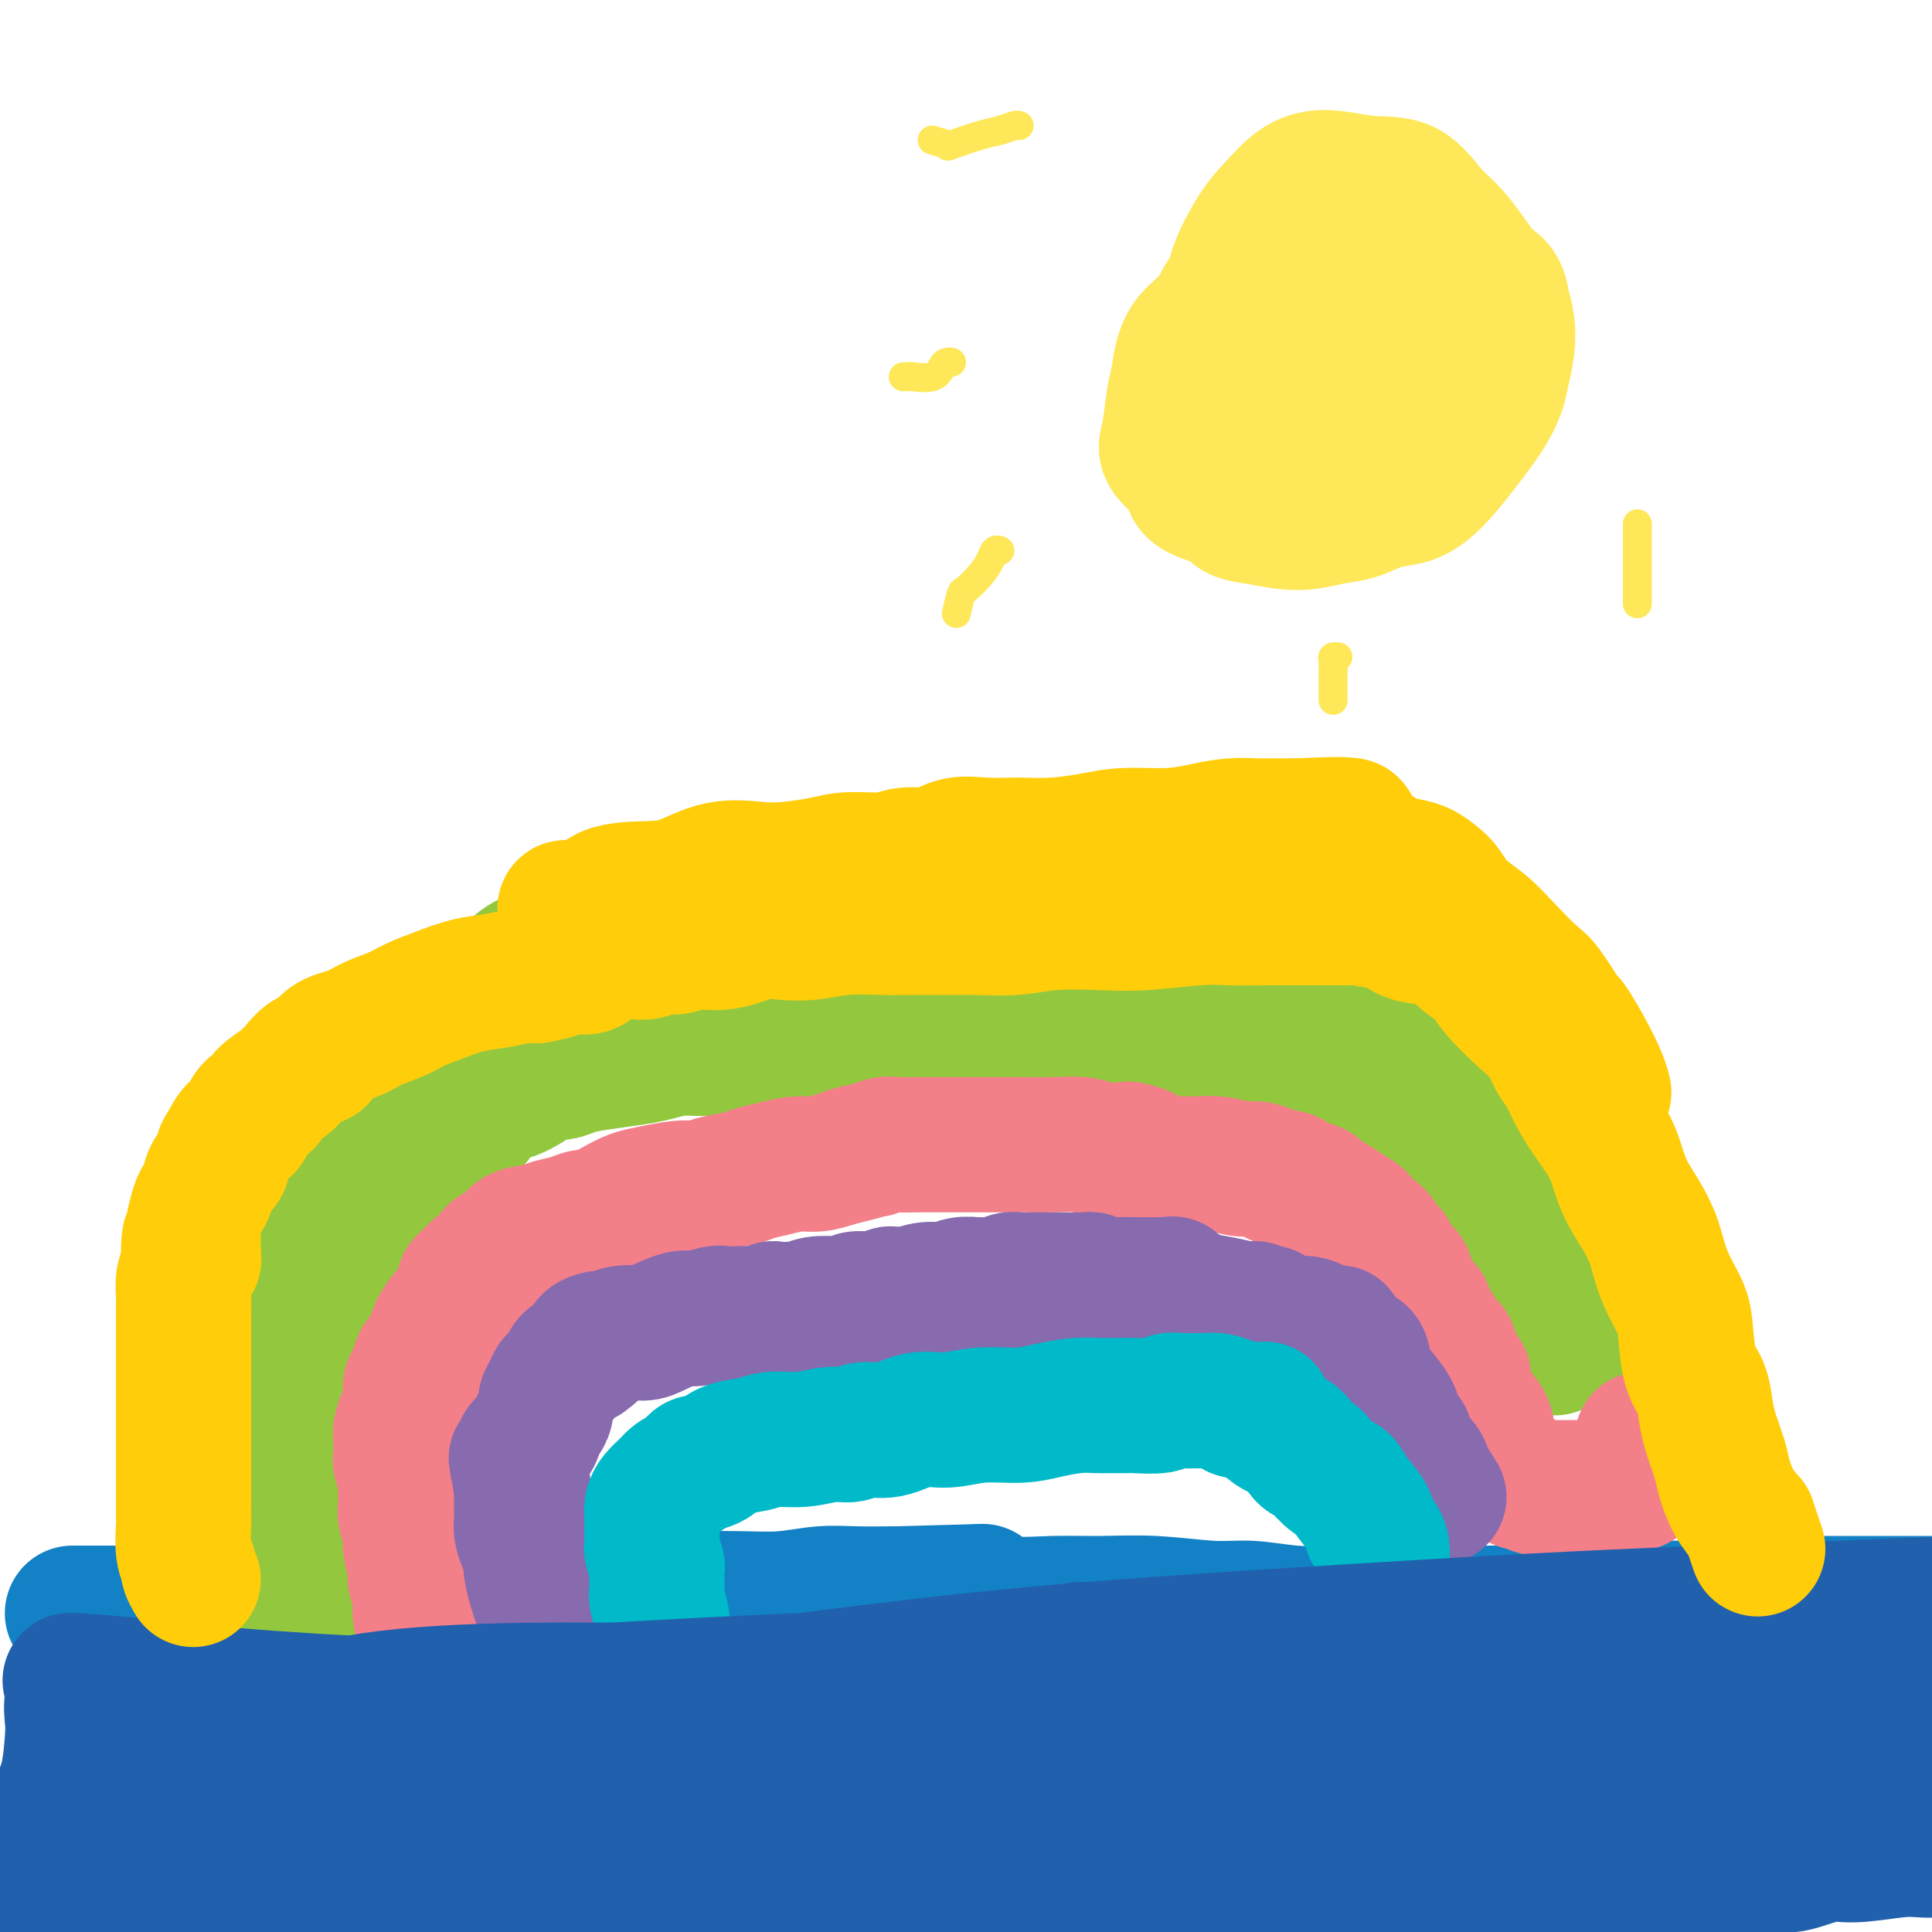 <svg viewBox='0 0 400 400' version='1.1' xmlns='http://www.w3.org/2000/svg' xmlns:xlink='http://www.w3.org/1999/xlink'><g fill='none' stroke='#1381C5' stroke-width='28' stroke-linecap='round' stroke-linejoin='round'><path d='M15,334c1.427,0.001 2.853,0.001 5,0c2.147,-0.001 5.013,-0.004 8,0c2.987,0.004 6.095,0.015 10,0c3.905,-0.015 8.606,-0.055 12,0c3.394,0.055 5.482,0.207 8,0c2.518,-0.207 5.465,-0.772 8,-1c2.535,-0.228 4.658,-0.117 7,0c2.342,0.117 4.903,0.242 7,0c2.097,-0.242 3.730,-0.849 6,-1c2.270,-0.151 5.178,0.156 8,0c2.822,-0.156 5.558,-0.774 8,-1c2.442,-0.226 4.591,-0.061 7,0c2.409,0.061 5.079,0.016 8,0c2.921,-0.016 6.095,-0.003 9,0c2.905,0.003 5.542,-0.003 8,0c2.458,0.003 4.737,0.015 8,0c3.263,-0.015 7.510,-0.056 11,0c3.490,0.056 6.224,0.211 9,0c2.776,-0.211 5.593,-0.788 8,-1c2.407,-0.212 4.402,-0.061 7,0c2.598,0.061 5.799,0.030 9,0'/><path d='M186,330c28.483,-0.741 14.191,-0.592 11,0c-3.191,0.592 4.717,1.627 10,2c5.283,0.373 7.939,0.085 11,0c3.061,-0.085 6.528,0.034 10,0c3.472,-0.034 6.951,-0.219 11,0c4.049,0.219 8.668,0.843 12,1c3.332,0.157 5.377,-0.154 8,0c2.623,0.154 5.822,0.773 9,1c3.178,0.227 6.333,0.061 9,0c2.667,-0.061 4.846,-0.017 7,0c2.154,0.017 4.282,0.005 7,0c2.718,-0.005 6.027,-0.005 9,0c2.973,0.005 5.612,0.015 8,0c2.388,-0.015 4.527,-0.057 7,0c2.473,0.057 5.282,0.211 7,0c1.718,-0.211 2.345,-0.789 4,-1c1.655,-0.211 4.338,-0.056 6,0c1.662,0.056 2.302,0.011 4,0c1.698,-0.011 4.454,0.011 7,0c2.546,-0.011 4.880,-0.056 7,0c2.120,0.056 4.025,0.211 6,0c1.975,-0.211 4.021,-0.789 6,-1c1.979,-0.211 3.891,-0.057 6,0c2.109,0.057 4.416,0.015 7,0c2.584,-0.015 5.445,-0.004 8,0c2.555,0.004 4.803,0.001 7,0c2.197,-0.001 4.342,-0.000 6,0c1.658,0.000 2.829,0.000 4,0'/></g>
<g fill='none' stroke='#93C83E' stroke-width='28' stroke-linecap='round' stroke-linejoin='round'><path d='M60,383c-0.323,-0.112 -0.646,-0.224 -1,-1c-0.354,-0.776 -0.739,-2.217 -1,-3c-0.261,-0.783 -0.399,-0.909 -1,-2c-0.601,-1.091 -1.666,-3.147 -2,-4c-0.334,-0.853 0.064,-0.502 0,-1c-0.064,-0.498 -0.590,-1.846 -1,-3c-0.410,-1.154 -0.705,-2.114 -1,-3c-0.295,-0.886 -0.590,-1.697 -1,-3c-0.410,-1.303 -0.936,-3.097 -1,-5c-0.064,-1.903 0.333,-3.914 0,-5c-0.333,-1.086 -1.396,-1.248 -2,-3c-0.604,-1.752 -0.750,-5.095 -1,-7c-0.250,-1.905 -0.603,-2.373 -1,-4c-0.397,-1.627 -0.838,-4.412 -1,-6c-0.162,-1.588 -0.043,-1.980 0,-4c0.043,-2.020 0.012,-5.668 0,-8c-0.012,-2.332 -0.003,-3.348 0,-5c0.003,-1.652 0.000,-3.942 0,-6c-0.000,-2.058 0.002,-3.885 0,-6c-0.002,-2.115 -0.008,-4.518 0,-6c0.008,-1.482 0.029,-2.044 0,-4c-0.029,-1.956 -0.107,-5.306 0,-8c0.107,-2.694 0.400,-4.732 1,-7c0.600,-2.268 1.508,-4.764 2,-7c0.492,-2.236 0.569,-4.210 1,-6c0.431,-1.790 1.215,-3.395 2,-5'/><path d='M52,261c1.626,-4.983 2.689,-4.940 3,-6c0.311,-1.060 -0.132,-3.224 0,-5c0.132,-1.776 0.838,-3.165 2,-5c1.162,-1.835 2.779,-4.118 4,-6c1.221,-1.882 2.044,-3.365 3,-5c0.956,-1.635 2.045,-3.423 3,-5c0.955,-1.577 1.777,-2.942 3,-4c1.223,-1.058 2.847,-1.809 4,-3c1.153,-1.191 1.835,-2.823 3,-4c1.165,-1.177 2.812,-1.900 5,-3c2.188,-1.100 4.917,-2.577 7,-4c2.083,-1.423 3.518,-2.791 5,-4c1.482,-1.209 3.009,-2.259 5,-3c1.991,-0.741 4.446,-1.175 6,-2c1.554,-0.825 2.206,-2.042 4,-3c1.794,-0.958 4.731,-1.656 7,-2c2.269,-0.344 3.871,-0.334 6,-1c2.129,-0.666 4.784,-2.010 8,-3c3.216,-0.990 6.994,-1.628 10,-2c3.006,-0.372 5.240,-0.477 8,-1c2.760,-0.523 6.044,-1.463 9,-2c2.956,-0.537 5.583,-0.669 8,-1c2.417,-0.331 4.625,-0.859 7,-1c2.375,-0.141 4.916,0.107 7,0c2.084,-0.107 3.711,-0.568 6,-1c2.289,-0.432 5.240,-0.834 8,-1c2.760,-0.166 5.328,-0.097 8,0c2.672,0.097 5.448,0.222 8,0c2.552,-0.222 4.879,-0.791 7,-1c2.121,-0.209 4.034,-0.060 6,0c1.966,0.060 3.983,0.030 6,0'/><path d='M228,183c11.901,-0.778 6.154,-0.222 5,0c-1.154,0.222 2.286,0.111 4,0c1.714,-0.111 1.703,-0.220 3,0c1.297,0.220 3.904,0.769 6,1c2.096,0.231 3.681,0.143 5,0c1.319,-0.143 2.370,-0.340 4,0c1.630,0.340 3.838,1.217 5,2c1.162,0.783 1.279,1.470 2,2c0.721,0.530 2.045,0.901 3,1c0.955,0.099 1.539,-0.076 3,0c1.461,0.076 3.797,0.403 5,1c1.203,0.597 1.273,1.466 2,2c0.727,0.534 2.109,0.734 3,1c0.891,0.266 1.289,0.596 2,1c0.711,0.404 1.733,0.880 2,1c0.267,0.120 -0.223,-0.118 0,0c0.223,0.118 1.158,0.591 2,1c0.842,0.409 1.592,0.754 2,1c0.408,0.246 0.475,0.393 1,1c0.525,0.607 1.508,1.672 2,2c0.492,0.328 0.492,-0.082 1,0c0.508,0.082 1.523,0.656 2,1c0.477,0.344 0.414,0.457 1,1c0.586,0.543 1.819,1.515 2,2c0.181,0.485 -0.692,0.481 0,1c0.692,0.519 2.948,1.559 4,2c1.052,0.441 0.901,0.283 1,1c0.099,0.717 0.450,2.308 1,3c0.550,0.692 1.300,0.483 2,1c0.700,0.517 1.350,1.758 2,3'/><path d='M305,215c2.423,2.474 1.982,1.657 2,2c0.018,0.343 0.496,1.844 1,3c0.504,1.156 1.035,1.965 2,3c0.965,1.035 2.363,2.295 3,3c0.637,0.705 0.513,0.855 1,2c0.487,1.145 1.587,3.286 2,5c0.413,1.714 0.141,3.002 1,4c0.859,0.998 2.850,1.708 4,3c1.150,1.292 1.461,3.167 2,5c0.539,1.833 1.307,3.624 2,5c0.693,1.376 1.310,2.337 2,3c0.690,0.663 1.452,1.027 2,2c0.548,0.973 0.882,2.555 1,4c0.118,1.445 0.021,2.752 1,4c0.979,1.248 3.036,2.436 4,4c0.964,1.564 0.836,3.505 1,5c0.164,1.495 0.618,2.544 1,3c0.382,0.456 0.690,0.318 1,1c0.310,0.682 0.622,2.184 1,3c0.378,0.816 0.822,0.948 1,1c0.178,0.052 0.089,0.026 0,0'/><path d='M69,380c0.331,0.358 0.662,0.717 1,1c0.338,0.283 0.683,0.491 1,0c0.317,-0.491 0.607,-1.680 1,-2c0.393,-0.320 0.890,0.228 1,0c0.110,-0.228 -0.165,-1.231 0,-2c0.165,-0.769 0.772,-1.304 1,-2c0.228,-0.696 0.076,-1.552 0,-2c-0.076,-0.448 -0.077,-0.487 0,-1c0.077,-0.513 0.232,-1.498 0,-2c-0.232,-0.502 -0.850,-0.519 -1,-1c-0.150,-0.481 0.167,-1.425 0,-2c-0.167,-0.575 -0.819,-0.780 -1,-1c-0.181,-0.220 0.107,-0.455 0,-1c-0.107,-0.545 -0.610,-1.400 -1,-2c-0.390,-0.600 -0.668,-0.944 -1,-2c-0.332,-1.056 -0.720,-2.823 -1,-4c-0.280,-1.177 -0.452,-1.764 -1,-3c-0.548,-1.236 -1.471,-3.120 -2,-5c-0.529,-1.880 -0.662,-3.757 -1,-5c-0.338,-1.243 -0.879,-1.854 -1,-3c-0.121,-1.146 0.178,-2.828 0,-4c-0.178,-1.172 -0.832,-1.835 -1,-3c-0.168,-1.165 0.151,-2.831 0,-4c-0.151,-1.169 -0.772,-1.839 -1,-3c-0.228,-1.161 -0.061,-2.813 0,-4c0.061,-1.187 0.018,-1.911 0,-3c-0.018,-1.089 -0.009,-2.545 0,-4'/><path d='M62,316c-0.309,-4.591 -0.083,-3.570 0,-4c0.083,-0.430 0.022,-2.311 0,-4c-0.022,-1.689 -0.006,-3.187 0,-4c0.006,-0.813 0.002,-0.941 0,-2c-0.002,-1.059 -0.002,-3.048 0,-4c0.002,-0.952 0.004,-0.867 0,-2c-0.004,-1.133 -0.016,-3.482 0,-5c0.016,-1.518 0.060,-2.204 0,-3c-0.060,-0.796 -0.224,-1.704 0,-3c0.224,-1.296 0.835,-2.982 1,-4c0.165,-1.018 -0.116,-1.369 0,-2c0.116,-0.631 0.628,-1.544 1,-3c0.372,-1.456 0.605,-3.457 1,-4c0.395,-0.543 0.953,0.370 1,0c0.047,-0.370 -0.418,-2.024 0,-3c0.418,-0.976 1.717,-1.276 2,-2c0.283,-0.724 -0.450,-1.874 0,-3c0.450,-1.126 2.084,-2.229 3,-3c0.916,-0.771 1.113,-1.211 2,-2c0.887,-0.789 2.462,-1.927 3,-3c0.538,-1.073 0.037,-2.079 1,-3c0.963,-0.921 3.390,-1.755 5,-3c1.610,-1.245 2.404,-2.901 3,-4c0.596,-1.099 0.993,-1.640 2,-3c1.007,-1.360 2.622,-3.538 4,-5c1.378,-1.462 2.519,-2.209 3,-3c0.481,-0.791 0.303,-1.626 1,-2c0.697,-0.374 2.269,-0.286 3,-1c0.731,-0.714 0.620,-2.231 1,-3c0.380,-0.769 1.251,-0.791 2,-1c0.749,-0.209 1.374,-0.604 2,-1'/><path d='M103,227c5.602,-5.862 2.108,-2.019 2,-1c-0.108,1.019 3.171,-0.788 5,-2c1.829,-1.212 2.207,-1.830 3,-2c0.793,-0.170 1.999,0.110 3,0c1.001,-0.110 1.795,-0.608 3,-1c1.205,-0.392 2.821,-0.678 5,-1c2.179,-0.322 4.922,-0.679 7,-1c2.078,-0.321 3.489,-0.607 5,-1c1.511,-0.393 3.120,-0.894 5,-1c1.880,-0.106 4.032,0.183 6,0c1.968,-0.183 3.753,-0.838 6,-1c2.247,-0.162 4.956,0.168 7,0c2.044,-0.168 3.423,-0.833 5,-1c1.577,-0.167 3.353,0.166 5,0c1.647,-0.166 3.164,-0.829 5,-1c1.836,-0.171 3.990,0.150 6,0c2.010,-0.150 3.876,-0.772 5,-1c1.124,-0.228 1.508,-0.061 2,0c0.492,0.061 1.094,0.016 2,0c0.906,-0.016 2.116,-0.004 3,0c0.884,0.004 1.444,0.001 2,0c0.556,-0.001 1.110,-0.000 2,0c0.890,0.000 2.117,0.000 3,0c0.883,-0.000 1.423,-0.000 2,0c0.577,0.000 1.193,0.000 2,0c0.807,-0.000 1.805,-0.000 3,0c1.195,0.000 2.585,0.000 4,0c1.415,-0.000 2.853,-0.000 4,0c1.147,0.000 2.001,0.000 3,0c0.999,-0.000 2.143,-0.000 3,0c0.857,0.000 1.429,0.000 2,0'/><path d='M223,213c12.961,-0.607 4.364,-0.125 1,0c-3.364,0.125 -1.494,-0.108 0,0c1.494,0.108 2.613,0.557 4,1c1.387,0.443 3.044,0.879 5,1c1.956,0.121 4.211,-0.072 7,0c2.789,0.072 6.111,0.408 9,1c2.889,0.592 5.346,1.439 7,2c1.654,0.561 2.507,0.835 4,1c1.493,0.165 3.627,0.221 5,1c1.373,0.779 1.983,2.280 3,3c1.017,0.720 2.439,0.658 4,1c1.561,0.342 3.262,1.089 5,2c1.738,0.911 3.514,1.987 5,3c1.486,1.013 2.681,1.962 4,3c1.319,1.038 2.762,2.163 4,3c1.238,0.837 2.271,1.386 3,2c0.729,0.614 1.154,1.294 2,2c0.846,0.706 2.113,1.438 3,2c0.887,0.562 1.393,0.955 2,2c0.607,1.045 1.314,2.744 2,4c0.686,1.256 1.353,2.069 2,3c0.647,0.931 1.276,1.978 2,3c0.724,1.022 1.542,2.017 2,3c0.458,0.983 0.557,1.955 1,3c0.443,1.045 1.232,2.164 2,3c0.768,0.836 1.515,1.389 2,2c0.485,0.611 0.707,1.280 1,2c0.293,0.720 0.655,1.491 1,2c0.345,0.509 0.672,0.754 1,1'/><path d='M316,269c2.694,4.444 1.430,2.553 1,2c-0.430,-0.553 -0.025,0.233 0,1c0.025,0.767 -0.330,1.514 0,2c0.330,0.486 1.346,0.710 2,1c0.654,0.290 0.945,0.645 1,1c0.055,0.355 -0.128,0.709 0,1c0.128,0.291 0.566,0.517 1,1c0.434,0.483 0.863,1.222 1,1c0.137,-0.222 -0.019,-1.406 0,-3c0.019,-1.594 0.212,-3.598 0,-6c-0.212,-2.402 -0.828,-5.200 -1,-7c-0.172,-1.800 0.102,-2.600 0,-4c-0.102,-1.400 -0.580,-3.401 -1,-5c-0.420,-1.599 -0.783,-2.797 -1,-4c-0.217,-1.203 -0.290,-2.411 -1,-4c-0.710,-1.589 -2.057,-3.561 -3,-5c-0.943,-1.439 -1.480,-2.347 -2,-3c-0.520,-0.653 -1.022,-1.051 -2,-2c-0.978,-0.949 -2.434,-2.449 -3,-3c-0.566,-0.551 -0.244,-0.153 -1,-1c-0.756,-0.847 -2.590,-2.941 -4,-4c-1.410,-1.059 -2.397,-1.085 -3,-2c-0.603,-0.915 -0.821,-2.719 -2,-4c-1.179,-1.281 -3.317,-2.037 -5,-3c-1.683,-0.963 -2.909,-2.132 -4,-3c-1.091,-0.868 -2.045,-1.434 -3,-2'/><path d='M286,214c-2.767,-1.626 -3.684,-1.693 -5,-3c-1.316,-1.307 -3.030,-3.856 -5,-5c-1.970,-1.144 -4.195,-0.885 -6,-1c-1.805,-0.115 -3.190,-0.604 -4,-1c-0.810,-0.396 -1.046,-0.698 -2,-1c-0.954,-0.302 -2.628,-0.603 -4,-1c-1.372,-0.397 -2.444,-0.891 -5,-1c-2.556,-0.109 -6.597,0.167 -9,0c-2.403,-0.167 -3.169,-0.777 -5,-1c-1.831,-0.223 -4.728,-0.060 -7,0c-2.272,0.060 -3.920,0.015 -6,0c-2.080,-0.015 -4.591,-0.000 -7,0c-2.409,0.000 -4.715,-0.014 -7,0c-2.285,0.014 -4.550,0.056 -7,0c-2.450,-0.056 -5.087,-0.210 -8,0c-2.913,0.210 -6.104,0.785 -8,1c-1.896,0.215 -2.497,0.072 -3,0c-0.503,-0.072 -0.908,-0.071 -1,0c-0.092,0.071 0.129,0.211 1,0c0.871,-0.211 2.392,-0.775 3,-1c0.608,-0.225 0.304,-0.113 0,0'/></g>
<g fill='none' stroke='#F37F89' stroke-width='28' stroke-linecap='round' stroke-linejoin='round'><path d='M93,382c-0.174,0.243 -0.348,0.486 0,0c0.348,-0.486 1.218,-1.702 2,-2c0.782,-0.298 1.478,0.321 2,0c0.522,-0.321 0.872,-1.583 1,-2c0.128,-0.417 0.035,0.009 0,0c-0.035,-0.009 -0.012,-0.453 0,-1c0.012,-0.547 0.015,-1.196 0,-2c-0.015,-0.804 -0.047,-1.764 0,-2c0.047,-0.236 0.172,0.250 0,0c-0.172,-0.250 -0.642,-1.236 -1,-2c-0.358,-0.764 -0.603,-1.307 -1,-2c-0.397,-0.693 -0.947,-1.537 -1,-2c-0.053,-0.463 0.389,-0.544 0,-1c-0.389,-0.456 -1.609,-1.287 -2,-2c-0.391,-0.713 0.049,-1.307 0,-2c-0.049,-0.693 -0.585,-1.484 -1,-2c-0.415,-0.516 -0.707,-0.758 -1,-1'/><path d='M91,359c-1.100,-3.076 -0.350,-2.767 0,-3c0.350,-0.233 0.300,-1.010 0,-2c-0.300,-0.990 -0.851,-2.195 -1,-3c-0.149,-0.805 0.105,-1.211 0,-2c-0.105,-0.789 -0.568,-1.960 -1,-3c-0.432,-1.040 -0.833,-1.947 -1,-3c-0.167,-1.053 -0.101,-2.250 0,-3c0.101,-0.750 0.239,-1.051 0,-2c-0.239,-0.949 -0.853,-2.544 -1,-4c-0.147,-1.456 0.172,-2.773 0,-4c-0.172,-1.227 -0.834,-2.363 -1,-3c-0.166,-0.637 0.166,-0.777 0,-2c-0.166,-1.223 -0.829,-3.531 -1,-5c-0.171,-1.469 0.150,-2.098 0,-3c-0.150,-0.902 -0.773,-2.077 -1,-3c-0.227,-0.923 -0.060,-1.593 0,-2c0.060,-0.407 0.012,-0.550 0,-1c-0.012,-0.450 0.011,-1.208 0,-2c-0.011,-0.792 -0.055,-1.620 0,-2c0.055,-0.380 0.210,-0.313 0,-1c-0.210,-0.687 -0.786,-2.126 -1,-3c-0.214,-0.874 -0.068,-1.181 0,-2c0.068,-0.819 0.056,-2.149 0,-3c-0.056,-0.851 -0.156,-1.224 0,-2c0.156,-0.776 0.567,-1.956 1,-3c0.433,-1.044 0.889,-1.951 1,-3c0.111,-1.049 -0.122,-2.240 0,-3c0.122,-0.760 0.600,-1.090 1,-2c0.400,-0.910 0.723,-2.399 1,-3c0.277,-0.601 0.508,-0.315 1,-1c0.492,-0.685 1.246,-2.343 2,-4'/><path d='M90,277c1.323,-4.218 1.132,-1.763 1,-1c-0.132,0.763 -0.203,-0.165 0,-1c0.203,-0.835 0.681,-1.576 1,-2c0.319,-0.424 0.480,-0.532 1,-1c0.520,-0.468 1.400,-1.297 2,-2c0.600,-0.703 0.919,-1.282 1,-2c0.081,-0.718 -0.078,-1.576 0,-2c0.078,-0.424 0.392,-0.416 1,-1c0.608,-0.584 1.511,-1.761 2,-2c0.489,-0.239 0.566,0.461 1,0c0.434,-0.461 1.225,-2.084 2,-3c0.775,-0.916 1.532,-1.124 2,-1c0.468,0.124 0.645,0.581 1,0c0.355,-0.581 0.886,-2.198 2,-3c1.114,-0.802 2.811,-0.788 4,-1c1.189,-0.212 1.872,-0.651 3,-1c1.128,-0.349 2.703,-0.608 4,-1c1.297,-0.392 2.315,-0.917 3,-1c0.685,-0.083 1.036,0.275 2,0c0.964,-0.275 2.541,-1.183 4,-2c1.459,-0.817 2.800,-1.542 4,-2c1.200,-0.458 2.257,-0.647 4,-1c1.743,-0.353 4.170,-0.868 6,-1c1.830,-0.132 3.061,0.120 4,0c0.939,-0.120 1.584,-0.610 3,-1c1.416,-0.390 3.603,-0.678 5,-1c1.397,-0.322 2.004,-0.677 3,-1c0.996,-0.323 2.380,-0.612 4,-1c1.620,-0.388 3.475,-0.874 5,-1c1.525,-0.126 2.722,0.107 4,0c1.278,-0.107 2.639,-0.553 4,-1'/><path d='M173,240c10.657,-2.637 4.300,-1.228 3,-1c-1.300,0.228 2.457,-0.723 4,-1c1.543,-0.277 0.872,0.122 1,0c0.128,-0.122 1.055,-0.765 2,-1c0.945,-0.235 1.907,-0.063 3,0c1.093,0.063 2.316,0.017 4,0c1.684,-0.017 3.827,-0.004 6,0c2.173,0.004 4.374,0.000 6,0c1.626,-0.000 2.677,0.004 4,0c1.323,-0.004 2.919,-0.015 5,0c2.081,0.015 4.646,0.056 7,0c2.354,-0.056 4.496,-0.209 6,0c1.504,0.209 2.370,0.782 4,1c1.630,0.218 4.025,0.083 5,0c0.975,-0.083 0.532,-0.113 1,0c0.468,0.113 1.849,0.369 3,1c1.151,0.631 2.072,1.637 3,2c0.928,0.363 1.861,0.082 3,0c1.139,-0.082 2.483,0.033 4,0c1.517,-0.033 3.207,-0.215 5,0c1.793,0.215 3.689,0.826 5,1c1.311,0.174 2.037,-0.089 3,0c0.963,0.089 2.162,0.531 3,1c0.838,0.469 1.313,0.966 2,1c0.687,0.034 1.584,-0.394 2,0c0.416,0.394 0.351,1.610 1,2c0.649,0.390 2.011,-0.048 3,0c0.989,0.048 1.605,0.580 2,1c0.395,0.420 0.568,0.729 1,1c0.432,0.271 1.123,0.506 2,1c0.877,0.494 1.938,1.247 3,2'/><path d='M279,251c3.377,1.810 2.319,1.833 2,2c-0.319,0.167 0.100,0.476 1,1c0.900,0.524 2.281,1.262 3,2c0.719,0.738 0.774,1.476 1,2c0.226,0.524 0.621,0.832 1,1c0.379,0.168 0.740,0.194 1,1c0.260,0.806 0.418,2.390 1,3c0.582,0.610 1.589,0.246 2,1c0.411,0.754 0.227,2.624 1,4c0.773,1.376 2.502,2.256 3,3c0.498,0.744 -0.234,1.351 0,2c0.234,0.649 1.435,1.339 2,2c0.565,0.661 0.494,1.293 1,2c0.506,0.707 1.588,1.490 2,2c0.412,0.510 0.153,0.748 0,1c-0.153,0.252 -0.200,0.517 0,1c0.200,0.483 0.647,1.184 1,2c0.353,0.816 0.614,1.747 1,2c0.386,0.253 0.898,-0.172 1,0c0.102,0.172 -0.207,0.943 0,2c0.207,1.057 0.932,2.402 1,3c0.068,0.598 -0.519,0.450 0,1c0.519,0.550 2.143,1.796 3,3c0.857,1.204 0.948,2.364 1,3c0.052,0.636 0.066,0.749 0,1c-0.066,0.251 -0.211,0.642 0,1c0.211,0.358 0.778,0.684 1,1c0.222,0.316 0.098,0.624 0,1c-0.098,0.376 -0.171,0.822 0,1c0.171,0.178 0.585,0.089 1,0'/><path d='M310,302c1.438,3.737 0.033,1.580 0,1c-0.033,-0.580 1.305,0.418 2,1c0.695,0.582 0.746,0.748 1,1c0.254,0.252 0.710,0.589 1,1c0.290,0.411 0.415,0.895 1,1c0.585,0.105 1.631,-0.168 2,0c0.369,0.168 0.062,0.777 1,1c0.938,0.223 3.123,0.060 4,0c0.877,-0.060 0.448,-0.016 1,0c0.552,0.016 2.086,0.006 3,0c0.914,-0.006 1.209,-0.006 2,0c0.791,0.006 2.080,0.018 3,0c0.920,-0.018 1.472,-0.065 2,0c0.528,0.065 1.031,0.243 2,0c0.969,-0.243 2.402,-0.906 3,-1c0.598,-0.094 0.360,0.381 1,0c0.640,-0.381 2.158,-1.618 3,-2c0.842,-0.382 1.009,0.091 1,0c-0.009,-0.091 -0.194,-0.745 0,-1c0.194,-0.255 0.767,-0.110 1,0c0.233,0.110 0.124,0.184 0,0c-0.124,-0.184 -0.264,-0.626 0,-1c0.264,-0.374 0.933,-0.678 1,-1c0.067,-0.322 -0.466,-0.661 -1,-1'/><path d='M344,301c0.774,-1.476 -1.792,-1.667 -3,-2c-1.208,-0.333 -1.060,-0.810 -1,-1c0.060,-0.190 0.030,-0.095 0,0'/></g>
<g fill='none' stroke='#886AAE' stroke-width='28' stroke-linecap='round' stroke-linejoin='round'><path d='M122,382c-0.062,-1.156 -0.124,-2.311 0,-3c0.124,-0.689 0.436,-0.911 0,-2c-0.436,-1.089 -1.618,-3.043 -2,-4c-0.382,-0.957 0.037,-0.915 0,-2c-0.037,-1.085 -0.531,-3.298 -1,-5c-0.469,-1.702 -0.914,-2.894 -1,-4c-0.086,-1.106 0.188,-2.126 0,-3c-0.188,-0.874 -0.839,-1.602 -1,-3c-0.161,-1.398 0.168,-3.466 0,-5c-0.168,-1.534 -0.832,-2.532 -1,-3c-0.168,-0.468 0.161,-0.405 0,-1c-0.161,-0.595 -0.813,-1.849 -1,-3c-0.187,-1.151 0.090,-2.198 0,-3c-0.090,-0.802 -0.549,-1.357 -1,-2c-0.451,-0.643 -0.895,-1.373 -1,-2c-0.105,-0.627 0.130,-1.150 0,-2c-0.130,-0.850 -0.626,-2.026 -1,-3c-0.374,-0.974 -0.626,-1.745 -1,-3c-0.374,-1.255 -0.871,-2.994 -1,-4c-0.129,-1.006 0.109,-1.281 0,-2c-0.109,-0.719 -0.565,-1.884 -1,-3c-0.435,-1.116 -0.849,-2.182 -1,-3c-0.151,-0.818 -0.041,-1.388 0,-2c0.041,-0.612 0.011,-1.267 0,-2c-0.011,-0.733 -0.003,-1.543 0,-2c0.003,-0.457 0.001,-0.559 0,-1c-0.001,-0.441 -0.000,-1.220 0,-2'/><path d='M108,308c-2.166,-11.568 -0.582,-3.488 0,-1c0.582,2.488 0.163,-0.618 0,-2c-0.163,-1.382 -0.069,-1.042 0,-1c0.069,0.042 0.112,-0.215 0,-1c-0.112,-0.785 -0.380,-2.097 0,-3c0.380,-0.903 1.407,-1.397 2,-2c0.593,-0.603 0.751,-1.316 1,-2c0.249,-0.684 0.591,-1.338 1,-2c0.409,-0.662 0.887,-1.332 1,-2c0.113,-0.668 -0.140,-1.334 0,-2c0.140,-0.666 0.671,-1.331 1,-2c0.329,-0.669 0.455,-1.341 1,-2c0.545,-0.659 1.509,-1.305 2,-2c0.491,-0.695 0.511,-1.438 1,-2c0.489,-0.562 1.449,-0.942 2,-1c0.551,-0.058 0.694,0.205 1,0c0.306,-0.205 0.773,-0.877 1,-1c0.227,-0.123 0.212,0.303 0,0c-0.212,-0.303 -0.622,-1.335 0,-2c0.622,-0.665 2.275,-0.965 3,-1c0.725,-0.035 0.523,0.193 1,0c0.477,-0.193 1.634,-0.807 3,-1c1.366,-0.193 2.940,0.036 4,0c1.060,-0.036 1.605,-0.335 3,-1c1.395,-0.665 3.638,-1.695 5,-2c1.362,-0.305 1.842,0.114 3,0c1.158,-0.114 2.995,-0.763 4,-1c1.005,-0.237 1.176,-0.064 2,0c0.824,0.064 2.299,0.017 3,0c0.701,-0.017 0.629,-0.005 1,0c0.371,0.005 1.186,0.002 2,0'/><path d='M156,272c5.912,-1.171 3.691,-1.097 4,-1c0.309,0.097 3.146,0.219 5,0c1.854,-0.219 2.724,-0.777 4,-1c1.276,-0.223 2.959,-0.111 4,0c1.041,0.111 1.438,0.222 2,0c0.562,-0.222 1.287,-0.778 2,-1c0.713,-0.222 1.415,-0.111 2,0c0.585,0.111 1.054,0.222 2,0c0.946,-0.222 2.368,-0.776 3,-1c0.632,-0.224 0.475,-0.116 1,0c0.525,0.116 1.731,0.241 3,0c1.269,-0.241 2.600,-0.850 4,-1c1.400,-0.150 2.867,0.157 4,0c1.133,-0.157 1.932,-0.778 3,-1c1.068,-0.222 2.407,-0.045 3,0c0.593,0.045 0.441,-0.040 1,0c0.559,0.040 1.829,0.207 3,0c1.171,-0.207 2.241,-0.788 3,-1c0.759,-0.212 1.205,-0.057 2,0c0.795,0.057 1.939,0.015 3,0c1.061,-0.015 2.039,-0.004 3,0c0.961,0.004 1.906,0.000 3,0c1.094,-0.000 2.336,0.004 3,0c0.664,-0.004 0.751,-0.015 1,0c0.249,0.015 0.660,0.057 1,0c0.340,-0.057 0.611,-0.211 1,0c0.389,0.211 0.898,0.789 2,1c1.102,0.211 2.797,0.057 4,0c1.203,-0.057 1.915,-0.016 3,0c1.085,0.016 2.542,0.008 4,0'/><path d='M239,266c5.350,0.033 3.723,-0.384 3,0c-0.723,0.384 -0.544,1.570 0,2c0.544,0.430 1.452,0.104 2,0c0.548,-0.104 0.734,0.015 1,0c0.266,-0.015 0.610,-0.163 1,0c0.390,0.163 0.825,0.636 2,1c1.175,0.364 3.089,0.620 5,1c1.911,0.380 3.820,0.884 5,1c1.180,0.116 1.630,-0.157 2,0c0.370,0.157 0.658,0.745 1,1c0.342,0.255 0.737,0.176 1,0c0.263,-0.176 0.392,-0.449 1,0c0.608,0.449 1.694,1.622 3,2c1.306,0.378 2.831,-0.037 4,0c1.169,0.037 1.983,0.525 3,1c1.017,0.475 2.237,0.937 3,1c0.763,0.063 1.068,-0.271 1,0c-0.068,0.271 -0.511,1.149 0,2c0.511,0.851 1.976,1.677 3,2c1.024,0.323 1.608,0.145 2,1c0.392,0.855 0.591,2.744 1,4c0.409,1.256 1.028,1.879 2,3c0.972,1.121 2.296,2.741 3,4c0.704,1.259 0.787,2.156 1,3c0.213,0.844 0.555,1.634 1,2c0.445,0.366 0.994,0.308 1,1c0.006,0.692 -0.532,2.133 0,3c0.532,0.867 2.132,1.160 3,2c0.868,0.840 1.003,2.226 1,3c-0.003,0.774 -0.144,0.935 0,1c0.144,0.065 0.572,0.032 1,0'/><path d='M296,307c3.333,5.167 1.667,2.583 0,0'/></g>
<g fill='none' stroke='#00BAC9' stroke-width='28' stroke-linecap='round' stroke-linejoin='round'><path d='M148,385c0.097,-0.288 0.195,-0.575 0,-1c-0.195,-0.425 -0.682,-0.987 -1,-2c-0.318,-1.013 -0.466,-2.478 -1,-3c-0.534,-0.522 -1.453,-0.100 -2,-1c-0.547,-0.900 -0.721,-3.122 -1,-5c-0.279,-1.878 -0.662,-3.414 -1,-4c-0.338,-0.586 -0.630,-0.223 -1,-1c-0.370,-0.777 -0.817,-2.693 -1,-4c-0.183,-1.307 -0.102,-2.005 0,-3c0.102,-0.995 0.226,-2.286 0,-3c-0.226,-0.714 -0.800,-0.852 -1,-2c-0.200,-1.148 -0.026,-3.308 0,-5c0.026,-1.692 -0.097,-2.916 0,-4c0.097,-1.084 0.415,-2.028 0,-3c-0.415,-0.972 -1.561,-1.973 -2,-3c-0.439,-1.027 -0.170,-2.080 0,-3c0.170,-0.920 0.243,-1.708 0,-3c-0.243,-1.292 -0.801,-3.089 -1,-4c-0.199,-0.911 -0.039,-0.937 0,-2c0.039,-1.063 -0.042,-3.162 0,-4c0.042,-0.838 0.207,-0.413 0,-1c-0.207,-0.587 -0.788,-2.184 -1,-3c-0.212,-0.816 -0.057,-0.852 0,-1c0.057,-0.148 0.015,-0.410 0,-1c-0.015,-0.590 -0.002,-1.509 0,-2c0.002,-0.491 -0.007,-0.555 0,-1c0.007,-0.445 0.029,-1.271 0,-2c-0.029,-0.729 -0.111,-1.360 0,-2c0.111,-0.640 0.414,-1.288 1,-2c0.586,-0.712 1.453,-1.489 2,-2c0.547,-0.511 0.773,-0.755 1,-1'/><path d='M139,307c1.191,-1.415 2.167,-1.453 3,-2c0.833,-0.547 1.523,-1.603 2,-2c0.477,-0.397 0.743,-0.133 1,0c0.257,0.133 0.506,0.137 1,0c0.494,-0.137 1.232,-0.414 2,-1c0.768,-0.586 1.566,-1.482 3,-2c1.434,-0.518 3.504,-0.660 5,-1c1.496,-0.340 2.419,-0.880 4,-1c1.581,-0.120 3.821,0.180 6,0c2.179,-0.180 4.297,-0.841 6,-1c1.703,-0.159 2.992,0.183 4,0c1.008,-0.183 1.736,-0.890 3,-1c1.264,-0.110 3.064,0.378 5,0c1.936,-0.378 4.007,-1.621 6,-2c1.993,-0.379 3.908,0.105 6,0c2.092,-0.105 4.361,-0.799 7,-1c2.639,-0.201 5.649,0.090 8,0c2.351,-0.090 4.042,-0.560 6,-1c1.958,-0.440 4.184,-0.850 6,-1c1.816,-0.150 3.222,-0.039 4,0c0.778,0.039 0.928,0.007 2,0c1.072,-0.007 3.067,0.012 4,0c0.933,-0.012 0.806,-0.056 2,0c1.194,0.056 3.710,0.211 5,0c1.290,-0.211 1.356,-0.789 2,-1c0.644,-0.211 1.868,-0.053 3,0c1.132,0.053 2.174,0.003 3,0c0.826,-0.003 1.438,0.040 2,0c0.562,-0.040 1.074,-0.165 2,0c0.926,0.165 2.264,0.618 3,1c0.736,0.382 0.868,0.691 1,1'/><path d='M256,292c10.570,-0.361 3.995,-0.264 2,0c-1.995,0.264 0.592,0.694 2,1c1.408,0.306 1.638,0.488 2,1c0.362,0.512 0.855,1.353 2,2c1.145,0.647 2.943,1.098 4,2c1.057,0.902 1.372,2.254 2,3c0.628,0.746 1.571,0.887 2,1c0.429,0.113 0.346,0.197 1,1c0.654,0.803 2.044,2.326 3,3c0.956,0.674 1.479,0.499 2,1c0.521,0.501 1.039,1.678 2,3c0.961,1.322 2.365,2.790 3,4c0.635,1.210 0.502,2.161 1,3c0.498,0.839 1.626,1.566 2,3c0.374,1.434 -0.006,3.575 0,5c0.006,1.425 0.398,2.135 1,3c0.602,0.865 1.415,1.886 2,3c0.585,1.114 0.941,2.322 1,3c0.059,0.678 -0.180,0.826 0,1c0.180,0.174 0.780,0.372 1,1c0.220,0.628 0.059,1.684 0,2c-0.059,0.316 -0.016,-0.107 0,0c0.016,0.107 0.005,0.745 0,1c-0.005,0.255 -0.002,0.128 0,0'/></g>
<g fill='none' stroke='#FEE859' stroke-width='28' stroke-linecap='round' stroke-linejoin='round'><path d='M267,55c-0.982,-0.138 -1.965,-0.277 -3,0c-1.035,0.277 -2.123,0.969 -4,2c-1.877,1.031 -4.545,2.401 -6,4c-1.455,1.599 -1.699,3.429 -3,5c-1.301,1.571 -3.659,2.884 -5,5c-1.341,2.116 -1.665,5.035 -2,7c-0.335,1.965 -0.682,2.977 -1,5c-0.318,2.023 -0.609,5.057 -1,7c-0.391,1.943 -0.883,2.796 0,4c0.883,1.204 3.142,2.760 4,4c0.858,1.240 0.317,2.163 1,3c0.683,0.837 2.590,1.587 4,2c1.410,0.413 2.322,0.490 3,1c0.678,0.510 1.121,1.454 2,2c0.879,0.546 2.194,0.694 4,1c1.806,0.306 4.102,0.769 6,1c1.898,0.231 3.396,0.231 5,0c1.604,-0.231 3.314,-0.693 5,-1c1.686,-0.307 3.350,-0.457 5,-1c1.650,-0.543 3.288,-1.478 5,-2c1.712,-0.522 3.498,-0.632 5,-1c1.502,-0.368 2.720,-0.993 4,-2c1.280,-1.007 2.623,-2.397 4,-4c1.377,-1.603 2.788,-3.418 4,-5c1.212,-1.582 2.223,-2.932 3,-4c0.777,-1.068 1.319,-1.853 2,-3c0.681,-1.147 1.500,-2.655 2,-4c0.500,-1.345 0.680,-2.525 1,-4c0.320,-1.475 0.778,-3.243 1,-5c0.222,-1.757 0.206,-3.502 0,-5c-0.206,-1.498 -0.603,-2.749 -1,-4'/><path d='M311,63c-0.334,-3.683 -1.668,-3.891 -3,-5c-1.332,-1.109 -2.661,-3.119 -4,-5c-1.339,-1.881 -2.689,-3.632 -4,-5c-1.311,-1.368 -2.584,-2.354 -4,-4c-1.416,-1.646 -2.976,-3.953 -5,-5c-2.024,-1.047 -4.512,-0.833 -7,-1c-2.488,-0.167 -4.975,-0.716 -7,-1c-2.025,-0.284 -3.587,-0.302 -5,0c-1.413,0.302 -2.677,0.925 -4,2c-1.323,1.075 -2.705,2.604 -4,4c-1.295,1.396 -2.505,2.661 -4,5c-1.495,2.339 -3.277,5.752 -4,8c-0.723,2.248 -0.388,3.331 -1,5c-0.612,1.669 -2.170,3.923 -3,6c-0.830,2.077 -0.932,3.977 -1,6c-0.068,2.023 -0.100,4.170 0,6c0.100,1.830 0.334,3.341 1,5c0.666,1.659 1.766,3.464 3,5c1.234,1.536 2.603,2.804 5,4c2.397,1.196 5.821,2.319 8,3c2.179,0.681 3.114,0.919 5,0c1.886,-0.919 4.724,-2.994 6,-4c1.276,-1.006 0.990,-0.941 2,-2c1.010,-1.059 3.315,-3.241 5,-5c1.685,-1.759 2.749,-3.094 4,-5c1.251,-1.906 2.690,-4.383 4,-6c1.310,-1.617 2.492,-2.375 3,-4c0.508,-1.625 0.342,-4.116 1,-6c0.658,-1.884 2.139,-3.161 2,-5c-0.139,-1.839 -1.897,-4.240 -3,-6c-1.103,-1.760 -1.552,-2.880 -2,-4'/><path d='M295,49c-1.406,-1.818 -2.423,-1.363 -5,-2c-2.577,-0.637 -6.716,-2.368 -8,-3c-1.284,-0.632 0.287,-0.167 0,0c-0.287,0.167 -2.431,0.035 -4,0c-1.569,-0.035 -2.564,0.028 -4,1c-1.436,0.972 -3.313,2.855 -5,5c-1.687,2.145 -3.182,4.552 -4,7c-0.818,2.448 -0.958,4.935 -1,7c-0.042,2.065 0.014,3.706 0,5c-0.014,1.294 -0.100,2.239 0,3c0.100,0.761 0.385,1.337 1,2c0.615,0.663 1.560,1.414 3,2c1.440,0.586 3.376,1.007 6,0c2.624,-1.007 5.936,-3.442 8,-5c2.064,-1.558 2.882,-2.239 4,-4c1.118,-1.761 2.538,-4.601 3,-6c0.462,-1.399 -0.032,-1.357 0,-2c0.032,-0.643 0.590,-1.972 0,-3c-0.590,-1.028 -2.326,-1.756 -3,-2c-0.674,-0.244 -0.284,-0.003 0,0c0.284,0.003 0.461,-0.230 0,1c-0.461,1.230 -1.560,3.923 -2,5c-0.440,1.077 -0.220,0.539 0,0'/></g>
<g fill='none' stroke='#FEE859' stroke-width='6' stroke-linecap='round' stroke-linejoin='round'><path d='M193,29c1.310,0.368 2.620,0.736 3,1c0.380,0.264 -0.171,0.425 1,0c1.171,-0.425 4.065,-1.434 6,-2c1.935,-0.566 2.910,-0.688 4,-1c1.090,-0.312 2.293,-0.815 3,-1c0.707,-0.185 0.916,-0.053 1,0c0.084,0.053 0.042,0.026 0,0'/><path d='M187,78c0.416,0.014 0.832,0.028 1,0c0.168,-0.028 0.087,-0.099 1,0c0.913,0.099 2.819,0.366 4,0c1.181,-0.366 1.636,-1.366 2,-2c0.364,-0.634 0.636,-0.901 1,-1c0.364,-0.099 0.818,-0.028 1,0c0.182,0.028 0.091,0.014 0,0'/><path d='M198,127c0.386,-1.648 0.772,-3.297 1,-4c0.228,-0.703 0.300,-0.462 1,-1c0.700,-0.538 2.030,-1.857 3,-3c0.970,-1.143 1.580,-2.111 2,-3c0.420,-0.889 0.652,-1.701 1,-2c0.348,-0.299 0.814,-0.085 1,0c0.186,0.085 0.093,0.043 0,0'/><path d='M276,145c-0.008,-1.804 -0.016,-3.608 0,-5c0.016,-1.392 0.056,-2.373 0,-3c-0.056,-0.627 -0.207,-0.900 0,-1c0.207,-0.100 0.774,-0.029 1,0c0.226,0.029 0.113,0.014 0,0'/><path d='M339,125c0.000,-0.439 0.000,-0.879 0,-1c0.000,-0.121 0.000,0.075 0,-1c0.000,-1.075 0.000,-3.422 0,-5c0.000,-1.578 0.000,-2.386 0,-4c0.000,-1.614 -0.000,-4.032 0,-5c0.000,-0.968 0.000,-0.484 0,0'/></g>
<g fill='none' stroke='#2160AD' stroke-width='28' stroke-linecap='round' stroke-linejoin='round'><path d='M166,355c-0.120,0.701 -0.240,1.402 0,2c0.240,0.598 0.841,1.094 1,2c0.159,0.906 -0.126,2.221 0,4c0.126,1.779 0.661,4.022 1,6c0.339,1.978 0.483,3.692 1,6c0.517,2.308 1.407,5.209 2,7c0.593,1.791 0.890,2.473 1,4c0.110,1.527 0.032,3.898 0,5c-0.032,1.102 -0.020,0.936 0,1c0.020,0.064 0.047,0.358 0,1c-0.047,0.642 -0.169,1.633 0,2c0.169,0.367 0.629,0.110 1,0c0.371,-0.110 0.655,-0.072 2,0c1.345,0.072 3.753,0.178 7,0c3.247,-0.178 7.335,-0.640 11,-1c3.665,-0.360 6.908,-0.619 12,-1c5.092,-0.381 12.032,-0.886 18,-1c5.968,-0.114 10.965,0.163 17,0c6.035,-0.163 13.110,-0.765 19,-1c5.890,-0.235 10.595,-0.105 16,0c5.405,0.105 11.511,0.183 16,0c4.489,-0.183 7.363,-0.626 11,-1c3.637,-0.374 8.039,-0.678 12,-1c3.961,-0.322 7.480,-0.661 11,-1'/><path d='M325,388c25.827,-1.024 13.895,-0.082 12,0c-1.895,0.082 6.247,-0.694 11,-1c4.753,-0.306 6.115,-0.142 8,0c1.885,0.142 4.292,0.263 6,0c1.708,-0.263 2.718,-0.912 4,-1c1.282,-0.088 2.835,0.383 5,0c2.165,-0.383 4.942,-1.619 7,-2c2.058,-0.381 3.397,0.094 6,0c2.603,-0.094 6.470,-0.756 9,-1c2.530,-0.244 3.723,-0.070 5,0c1.277,0.070 2.639,0.035 4,0'/><path d='M396,348c1.053,-0.434 2.105,-0.868 0,0c-2.105,0.868 -7.368,3.039 -13,5c-5.632,1.961 -11.634,3.712 -18,6c-6.366,2.288 -13.095,5.112 -19,7c-5.905,1.888 -10.985,2.839 -15,4c-4.015,1.161 -6.967,2.533 -7,3c-0.033,0.467 2.851,0.031 6,0c3.149,-0.031 6.564,0.344 10,0c3.436,-0.344 6.894,-1.407 10,-2c3.106,-0.593 5.862,-0.715 8,-1c2.138,-0.285 3.659,-0.731 4,-1c0.341,-0.269 -0.499,-0.359 -3,0c-2.501,0.359 -6.664,1.169 -11,2c-4.336,0.831 -8.845,1.684 -14,3c-5.155,1.316 -10.957,3.093 -14,4c-3.043,0.907 -3.329,0.942 -3,1c0.329,0.058 1.271,0.138 4,0c2.729,-0.138 7.245,-0.494 13,-2c5.755,-1.506 12.750,-4.164 19,-6c6.250,-1.836 11.756,-2.851 16,-4c4.244,-1.149 7.228,-2.431 9,-3c1.772,-0.569 2.334,-0.426 2,0c-0.334,0.426 -1.564,1.135 -4,2c-2.436,0.865 -6.079,1.887 -9,3c-2.921,1.113 -5.120,2.318 -6,3c-0.880,0.682 -0.440,0.841 0,1'/><path d='M361,373c-1.021,1.476 4.925,0.666 9,0c4.075,-0.666 6.278,-1.188 9,-2c2.722,-0.812 5.964,-1.913 9,-3c3.036,-1.087 5.865,-2.161 6,-3c0.135,-0.839 -2.426,-1.444 -5,-2c-2.574,-0.556 -5.162,-1.063 -9,-1c-3.838,0.063 -8.926,0.698 -15,2c-6.074,1.302 -13.134,3.273 -17,5c-3.866,1.727 -4.536,3.209 -5,4c-0.464,0.791 -0.720,0.890 1,2c1.720,1.110 5.416,3.232 10,4c4.584,0.768 10.054,0.184 15,-1c4.946,-1.184 9.366,-2.967 14,-5c4.634,-2.033 9.480,-4.314 12,-6c2.520,-1.686 2.712,-2.776 3,-4c0.288,-1.224 0.671,-2.581 -1,-4c-1.671,-1.419 -5.398,-2.901 -10,-4c-4.602,-1.099 -10.080,-1.814 -18,-2c-7.920,-0.186 -18.281,0.158 -30,1c-11.719,0.842 -24.797,2.183 -38,4c-13.203,1.817 -26.532,4.108 -37,6c-10.468,1.892 -18.076,3.383 -22,5c-3.924,1.617 -4.165,3.361 -4,4c0.165,0.639 0.735,0.174 4,0c3.265,-0.174 9.226,-0.057 16,-1c6.774,-0.943 14.362,-2.946 23,-5c8.638,-2.054 18.325,-4.158 26,-6c7.675,-1.842 13.337,-3.421 19,-5'/><path d='M326,356c11.527,-2.732 6.343,-1.563 4,-2c-2.343,-0.437 -1.847,-2.480 -4,-4c-2.153,-1.520 -6.955,-2.518 -14,-3c-7.045,-0.482 -16.333,-0.448 -26,0c-9.667,0.448 -19.714,1.309 -30,3c-10.286,1.691 -20.810,4.211 -28,7c-7.190,2.789 -11.047,5.847 -13,8c-1.953,2.153 -2.003,3.403 -2,4c0.003,0.597 0.060,0.542 2,1c1.940,0.458 5.764,1.428 10,1c4.236,-0.428 8.884,-2.256 14,-4c5.116,-1.744 10.700,-3.406 15,-5c4.300,-1.594 7.314,-3.121 9,-4c1.686,-0.879 2.042,-1.111 2,-2c-0.042,-0.889 -0.483,-2.434 -2,-4c-1.517,-1.566 -4.109,-3.155 -8,-4c-3.891,-0.845 -9.081,-0.948 -14,-1c-4.919,-0.052 -9.568,-0.052 -15,1c-5.432,1.052 -11.648,3.156 -17,6c-5.352,2.844 -9.839,6.426 -12,9c-2.161,2.574 -1.996,4.138 -2,5c-0.004,0.862 -0.178,1.021 0,1c0.178,-0.021 0.707,-0.221 1,0c0.293,0.221 0.351,0.862 1,1c0.649,0.138 1.889,-0.229 2,-1c0.111,-0.771 -0.907,-1.947 -3,-4c-2.093,-2.053 -5.262,-4.983 -8,-7c-2.738,-2.017 -5.045,-3.120 -8,-4c-2.955,-0.880 -6.559,-1.537 -9,-2c-2.441,-0.463 -3.721,-0.731 -5,-1'/><path d='M166,351c-3.617,-1.098 -1.659,-0.343 -1,2c0.659,2.343 0.019,6.273 1,9c0.981,2.727 3.583,4.250 5,6c1.417,1.750 1.648,3.725 3,5c1.352,1.275 3.826,1.848 5,2c1.174,0.152 1.047,-0.119 1,0c-0.047,0.119 -0.015,0.628 0,0c0.015,-0.628 0.015,-2.393 0,-4c-0.015,-1.607 -0.043,-3.058 0,-5c0.043,-1.942 0.157,-4.377 0,-6c-0.157,-1.623 -0.585,-2.435 0,-3c0.585,-0.565 2.184,-0.883 3,-1c0.816,-0.117 0.849,-0.032 1,0c0.151,0.032 0.420,0.010 1,0c0.580,-0.010 1.469,-0.009 2,0c0.531,0.009 0.703,0.027 1,0c0.297,-0.027 0.721,-0.098 1,-1c0.279,-0.902 0.415,-2.633 1,-4c0.585,-1.367 1.619,-2.368 2,-3c0.381,-0.632 0.109,-0.895 0,-1c-0.109,-0.105 -0.054,-0.053 0,0'/><path d='M17,350c-0.841,0.458 -1.682,0.917 -2,2c-0.318,1.083 -0.113,2.792 0,4c0.113,1.208 0.134,1.917 0,4c-0.134,2.083 -0.421,5.542 -1,8c-0.579,2.458 -1.448,3.916 -2,6c-0.552,2.084 -0.787,4.796 -1,8c-0.213,3.204 -0.403,6.901 -1,10c-0.597,3.099 -1.599,5.600 -2,7c-0.401,1.400 -0.200,1.700 0,2'/><path d='M8,397c0.090,0.083 0.179,0.166 0,0c-0.179,-0.166 -0.627,-0.580 0,-2c0.627,-1.420 2.330,-3.845 3,-6c0.670,-2.155 0.308,-4.041 1,-6c0.692,-1.959 2.438,-3.991 3,-6c0.562,-2.009 -0.061,-3.996 0,-6c0.061,-2.004 0.805,-4.025 1,-6c0.195,-1.975 -0.159,-3.905 0,-5c0.159,-1.095 0.831,-1.355 1,-2c0.169,-0.645 -0.164,-1.677 0,-2c0.164,-0.323 0.825,0.061 1,0c0.175,-0.061 -0.136,-0.567 0,-1c0.136,-0.433 0.719,-0.793 1,-1c0.281,-0.207 0.259,-0.263 1,0c0.741,0.263 2.243,0.843 3,1c0.757,0.157 0.767,-0.110 1,0c0.233,0.110 0.690,0.598 1,1c0.310,0.402 0.475,0.720 1,1c0.525,0.280 1.410,0.524 2,1c0.590,0.476 0.886,1.185 1,2c0.114,0.815 0.045,1.735 0,3c-0.045,1.265 -0.064,2.876 0,4c0.064,1.124 0.213,1.762 0,3c-0.213,1.238 -0.789,3.078 -1,5c-0.211,1.922 -0.056,3.928 0,6c0.056,2.072 0.015,4.212 0,5c-0.015,0.788 -0.004,0.225 0,0c0.004,-0.225 0.002,-0.113 0,0'/><path d='M28,386c-0.204,3.242 -0.212,-1.654 0,-4c0.212,-2.346 0.646,-2.141 0,-3c-0.646,-0.859 -2.372,-2.782 -3,-4c-0.628,-1.218 -0.158,-1.729 0,-2c0.158,-0.271 0.004,-0.300 0,0c-0.004,0.300 0.143,0.928 0,2c-0.143,1.072 -0.574,2.586 -1,4c-0.426,1.414 -0.847,2.726 -1,4c-0.153,1.274 -0.039,2.508 0,4c0.039,1.492 0.003,3.241 0,4c-0.003,0.759 0.026,0.529 0,0c-0.026,-0.529 -0.108,-1.355 0,-3c0.108,-1.645 0.407,-4.107 1,-6c0.593,-1.893 1.479,-3.218 2,-5c0.521,-1.782 0.676,-4.023 1,-6c0.324,-1.977 0.816,-3.692 1,-5c0.184,-1.308 0.058,-2.209 0,-3c-0.058,-0.791 -0.049,-1.472 0,-2c0.049,-0.528 0.137,-0.905 0,-1c-0.137,-0.095 -0.498,0.090 -1,0c-0.502,-0.090 -1.143,-0.454 -1,0c0.143,0.454 1.072,1.727 2,3'/><path d='M28,363c0.861,1.359 3.014,3.256 4,5c0.986,1.744 0.804,3.334 1,5c0.196,1.666 0.771,3.409 1,5c0.229,1.591 0.113,3.032 0,4c-0.113,0.968 -0.222,1.465 0,2c0.222,0.535 0.774,1.110 1,2c0.226,0.890 0.124,2.096 0,3c-0.124,0.904 -0.271,1.506 0,2c0.271,0.494 0.959,0.878 1,1c0.041,0.122 -0.566,-0.019 -1,0c-0.434,0.019 -0.697,0.199 -1,0c-0.303,-0.199 -0.648,-0.778 -1,-1c-0.352,-0.222 -0.710,-0.087 -1,0c-0.290,0.087 -0.511,0.126 -1,0c-0.489,-0.126 -1.247,-0.419 1,-1c2.247,-0.581 7.499,-1.452 12,-2c4.501,-0.548 8.250,-0.774 12,-1'/><path d='M56,387c6.121,-0.845 9.924,-0.959 17,-1c7.076,-0.041 17.426,-0.011 28,0c10.574,0.011 21.374,0.003 32,0c10.626,-0.003 21.079,-0.001 33,0c11.921,0.001 25.311,0.000 36,0c10.689,-0.000 18.679,0.000 26,0c7.321,-0.000 13.974,-0.002 18,0c4.026,0.002 5.425,0.008 6,0c0.575,-0.008 0.325,-0.029 -1,0c-1.325,0.029 -3.724,0.107 -6,0c-2.276,-0.107 -4.430,-0.401 -8,0c-3.570,0.401 -8.555,1.496 -14,2c-5.445,0.504 -11.351,0.417 -18,1c-6.649,0.583 -14.040,1.837 -24,3c-9.960,1.163 -22.489,2.236 -33,3c-10.511,0.764 -19.003,1.218 -28,2c-8.997,0.782 -18.498,1.891 -28,3'/><path d='M60,399c-1.216,0.204 -2.432,0.409 0,0c2.432,-0.409 8.514,-1.430 13,-2c4.486,-0.570 7.378,-0.689 13,-1c5.622,-0.311 13.975,-0.815 21,-1c7.025,-0.185 12.721,-0.053 15,0c2.279,0.053 1.139,0.026 0,0'/><path d='M15,348c-0.540,-0.068 -1.081,-0.136 1,0c2.081,0.136 6.783,0.474 12,1c5.217,0.526 10.948,1.238 20,2c9.052,0.762 21.425,1.574 33,2c11.575,0.426 22.352,0.464 35,1c12.648,0.536 27.169,1.568 41,2c13.831,0.432 26.974,0.263 39,0c12.026,-0.263 22.937,-0.619 32,-1c9.063,-0.381 16.279,-0.786 22,-1c5.721,-0.214 9.946,-0.238 10,0c0.054,0.238 -4.063,0.738 -8,1c-3.937,0.262 -7.695,0.287 -14,1c-6.305,0.713 -15.159,2.114 -25,3c-9.841,0.886 -20.671,1.257 -35,1c-14.329,-0.257 -32.156,-1.141 -48,-2c-15.844,-0.859 -29.703,-1.694 -43,-2c-13.297,-0.306 -26.032,-0.084 -37,0c-10.968,0.084 -20.170,0.030 -25,0c-4.830,-0.030 -5.288,-0.038 -5,0c0.288,0.038 1.323,0.121 7,1c5.677,0.879 15.996,2.555 25,4c9.004,1.445 16.693,2.658 26,3c9.307,0.342 20.230,-0.188 30,0c9.770,0.188 18.385,1.094 27,2'/><path d='M135,366c13.259,0.314 17.908,0.099 20,0c2.092,-0.099 1.628,-0.080 2,0c0.372,0.080 1.580,0.222 0,0c-1.580,-0.222 -5.947,-0.809 -12,-1c-6.053,-0.191 -13.790,0.015 -22,0c-8.210,-0.015 -16.891,-0.252 -29,0c-12.109,0.252 -27.646,0.992 -40,2c-12.354,1.008 -21.525,2.282 -28,3c-6.475,0.718 -10.255,0.880 -11,1c-0.745,0.120 1.543,0.199 5,0c3.457,-0.199 8.082,-0.678 13,-2c4.918,-1.322 10.131,-3.489 16,-5c5.869,-1.511 12.396,-2.366 18,-3c5.604,-0.634 10.286,-1.045 14,-2c3.714,-0.955 6.458,-2.452 8,-3c1.542,-0.548 1.880,-0.147 1,0c-0.880,0.147 -2.978,0.040 -6,0c-3.022,-0.040 -6.966,-0.012 -11,0c-4.034,0.012 -8.157,0.007 -13,0c-4.843,-0.007 -10.406,-0.015 -14,0c-3.594,0.015 -5.219,0.053 -6,0c-0.781,-0.053 -0.717,-0.196 2,0c2.717,0.196 8.087,0.731 14,0c5.913,-0.731 12.369,-2.729 21,-4c8.631,-1.271 19.437,-1.815 31,-2c11.563,-0.185 23.882,-0.011 36,0c12.118,0.011 24.034,-0.140 33,0c8.966,0.140 14.983,0.570 21,1'/><path d='M198,351c15.933,0.382 10.766,0.837 9,1c-1.766,0.163 -0.130,0.033 -2,0c-1.870,-0.033 -7.245,0.029 -13,0c-5.755,-0.029 -11.891,-0.151 -20,0c-8.109,0.151 -18.190,0.573 -30,1c-11.810,0.427 -25.349,0.858 -37,1c-11.651,0.142 -21.416,-0.006 -29,0c-7.584,0.006 -12.988,0.167 -14,0c-1.012,-0.167 2.368,-0.662 8,-1c5.632,-0.338 13.516,-0.520 23,-1c9.484,-0.480 20.567,-1.260 33,-2c12.433,-0.740 26.217,-1.441 39,-2c12.783,-0.559 24.565,-0.975 37,-1c12.435,-0.025 25.525,0.342 35,0c9.475,-0.342 15.337,-1.392 18,-2c2.663,-0.608 2.129,-0.774 2,-1c-0.129,-0.226 0.148,-0.512 -2,0c-2.148,0.512 -6.720,1.822 -14,3c-7.280,1.178 -17.266,2.226 -29,3c-11.734,0.774 -25.215,1.276 -39,2c-13.785,0.724 -27.873,1.672 -38,2c-10.127,0.328 -16.295,0.038 -19,0c-2.705,-0.038 -1.949,0.177 1,0c2.949,-0.177 8.092,-0.747 18,-2c9.908,-1.253 24.583,-3.189 39,-5c14.417,-1.811 28.576,-3.496 46,-5c17.424,-1.504 38.114,-2.828 57,-4c18.886,-1.172 35.967,-2.192 53,-3c17.033,-0.808 34.016,-1.404 51,-2'/><path d='M381,333c32.500,-1.500 33.250,-0.750 34,0'/><path d='M393,335c2.326,-0.259 4.651,-0.518 0,0c-4.651,0.518 -16.280,1.813 -28,3c-11.720,1.187 -23.533,2.265 -35,4c-11.467,1.735 -22.590,4.125 -36,5c-13.410,0.875 -29.108,0.234 -42,0c-12.892,-0.234 -22.979,-0.060 -30,0c-7.021,0.060 -10.975,0.006 -13,0c-2.025,-0.006 -2.122,0.037 1,-1c3.122,-1.037 9.463,-3.153 12,-4c2.537,-0.847 1.268,-0.423 0,0'/></g>
<g fill='none' stroke='#FFCD0A' stroke-width='28' stroke-linecap='round' stroke-linejoin='round'><path d='M40,327c-0.453,-0.786 -0.906,-1.572 -1,-2c-0.094,-0.428 0.171,-0.499 0,-1c-0.171,-0.501 -0.778,-1.432 -1,-3c-0.222,-1.568 -0.060,-3.773 0,-5c0.060,-1.227 0.016,-1.474 0,-2c-0.016,-0.526 -0.004,-1.329 0,-2c0.004,-0.671 0.001,-1.209 0,-2c-0.001,-0.791 -0.000,-1.833 0,-3c0.000,-1.167 0.000,-2.458 0,-3c-0.000,-0.542 -0.000,-0.333 0,-1c0.000,-0.667 0.000,-2.208 0,-3c-0.000,-0.792 -0.000,-0.833 0,-1c0.000,-0.167 0.000,-0.460 0,-1c-0.000,-0.540 -0.000,-1.327 0,-2c0.000,-0.673 0.000,-1.232 0,-2c-0.000,-0.768 -0.000,-1.747 0,-3c0.000,-1.253 0.000,-2.781 0,-4c-0.000,-1.219 -0.000,-2.129 0,-3c0.000,-0.871 0.000,-1.703 0,-3c-0.000,-1.297 -0.001,-3.060 0,-4c0.001,-0.940 0.003,-1.056 0,-2c-0.003,-0.944 -0.011,-2.717 0,-4c0.011,-1.283 0.041,-2.076 0,-3c-0.041,-0.924 -0.155,-1.978 0,-3c0.155,-1.022 0.577,-2.011 1,-3'/><path d='M39,262c0.073,-10.436 0.755,-4.025 1,-2c0.245,2.025 0.055,-0.335 0,-2c-0.055,-1.665 0.027,-2.633 0,-3c-0.027,-0.367 -0.163,-0.132 0,-1c0.163,-0.868 0.626,-2.837 1,-4c0.374,-1.163 0.660,-1.519 1,-2c0.340,-0.481 0.734,-1.086 1,-2c0.266,-0.914 0.402,-2.137 1,-3c0.598,-0.863 1.656,-1.367 2,-2c0.344,-0.633 -0.027,-1.394 0,-2c0.027,-0.606 0.450,-1.056 1,-2c0.550,-0.944 1.226,-2.384 2,-3c0.774,-0.616 1.647,-0.410 2,-1c0.353,-0.590 0.185,-1.976 1,-3c0.815,-1.024 2.612,-1.687 3,-2c0.388,-0.313 -0.633,-0.278 0,-1c0.633,-0.722 2.919,-2.201 4,-3c1.081,-0.799 0.958,-0.917 1,-1c0.042,-0.083 0.248,-0.129 1,-1c0.752,-0.871 2.051,-2.565 3,-3c0.949,-0.435 1.548,0.389 2,0c0.452,-0.389 0.755,-1.991 2,-3c1.245,-1.009 3.430,-1.425 5,-2c1.570,-0.575 2.526,-1.310 4,-2c1.474,-0.690 3.467,-1.337 5,-2c1.533,-0.663 2.605,-1.344 4,-2c1.395,-0.656 3.111,-1.286 5,-2c1.889,-0.714 3.950,-1.511 6,-2c2.050,-0.489 4.091,-0.670 6,-1c1.909,-0.330 3.688,-0.809 5,-1c1.312,-0.191 2.156,-0.096 3,0'/><path d='M111,202c3.899,-0.787 3.648,-0.753 4,-1c0.352,-0.247 1.308,-0.774 2,-1c0.692,-0.226 1.119,-0.152 2,0c0.881,0.152 2.217,0.382 3,0c0.783,-0.382 1.014,-1.374 2,-2c0.986,-0.626 2.728,-0.884 4,-1c1.272,-0.116 2.075,-0.088 3,0c0.925,0.088 1.974,0.236 3,0c1.026,-0.236 2.031,-0.855 3,-1c0.969,-0.145 1.902,0.185 3,0c1.098,-0.185 2.360,-0.886 4,-1c1.640,-0.114 3.656,0.358 6,0c2.344,-0.358 5.015,-1.546 7,-2c1.985,-0.454 3.282,-0.174 5,0c1.718,0.174 3.855,0.243 6,0c2.145,-0.243 4.296,-0.797 7,-1c2.704,-0.203 5.960,-0.053 8,0c2.040,0.053 2.862,0.011 5,0c2.138,-0.011 5.591,0.011 8,0c2.409,-0.011 3.772,-0.054 6,0c2.228,0.054 5.319,0.207 8,0c2.681,-0.207 4.952,-0.773 8,-1c3.048,-0.227 6.875,-0.113 10,0c3.125,0.113 5.549,0.227 9,0c3.451,-0.227 7.928,-0.793 11,-1c3.072,-0.207 4.740,-0.056 7,0c2.260,0.056 5.111,0.015 7,0c1.889,-0.015 2.816,-0.004 4,0c1.184,0.004 2.627,0.001 4,0c1.373,-0.001 2.678,-0.000 4,0c1.322,0.000 2.661,0.000 4,0'/><path d='M278,190c19.948,-0.496 9.320,-0.237 6,0c-3.320,0.237 0.670,0.451 3,1c2.330,0.549 3.002,1.434 4,2c0.998,0.566 2.322,0.813 4,1c1.678,0.187 3.708,0.315 5,1c1.292,0.685 1.844,1.929 3,3c1.156,1.071 2.914,1.970 4,3c1.086,1.030 1.498,2.189 3,4c1.502,1.811 4.093,4.272 6,6c1.907,1.728 3.132,2.722 4,4c0.868,1.278 1.381,2.841 2,4c0.619,1.159 1.345,1.915 2,3c0.655,1.085 1.238,2.498 2,4c0.762,1.502 1.702,3.094 3,5c1.298,1.906 2.953,4.128 4,6c1.047,1.872 1.484,3.394 2,5c0.516,1.606 1.110,3.295 2,5c0.890,1.705 2.077,3.425 3,5c0.923,1.575 1.581,3.005 2,4c0.419,0.995 0.598,1.554 1,3c0.402,1.446 1.029,3.779 2,6c0.971,2.221 2.288,4.330 3,6c0.712,1.670 0.820,2.902 1,5c0.180,2.098 0.433,5.061 1,7c0.567,1.939 1.447,2.852 2,4c0.553,1.148 0.780,2.530 1,4c0.220,1.470 0.432,3.029 1,5c0.568,1.971 1.493,4.353 2,6c0.507,1.647 0.598,2.559 1,4c0.402,1.441 1.115,3.412 2,5c0.885,1.588 1.943,2.794 3,4'/><path d='M362,315c3.333,9.833 1.667,4.917 0,0'/><path d='M117,188c0.038,-0.083 0.075,-0.167 1,0c0.925,0.167 2.737,0.583 4,0c1.263,-0.583 1.978,-2.167 4,-3c2.022,-0.833 5.350,-0.916 8,-1c2.650,-0.084 4.623,-0.169 7,-1c2.377,-0.831 5.157,-2.409 8,-3c2.843,-0.591 5.747,-0.196 8,0c2.253,0.196 3.855,0.192 6,0c2.145,-0.192 4.835,-0.571 7,-1c2.165,-0.429 3.806,-0.907 6,-1c2.194,-0.093 4.941,0.199 7,0c2.059,-0.199 3.431,-0.891 5,-1c1.569,-0.109 3.336,0.364 5,0c1.664,-0.364 3.224,-1.564 5,-2c1.776,-0.436 3.769,-0.107 6,0c2.231,0.107 4.699,-0.009 7,0c2.301,0.009 4.434,0.143 7,0c2.566,-0.143 5.564,-0.564 8,-1c2.436,-0.436 4.311,-0.887 7,-1c2.689,-0.113 6.191,0.113 9,0c2.809,-0.113 4.925,-0.566 7,-1c2.075,-0.434 4.107,-0.848 6,-1c1.893,-0.152 3.645,-0.041 5,0c1.355,0.041 2.312,0.011 3,0c0.688,-0.011 1.108,-0.003 2,0c0.892,0.003 2.255,0.001 3,0c0.745,-0.001 0.873,-0.000 1,0'/><path d='M269,171c19.329,-0.981 7.651,1.068 4,2c-3.651,0.932 0.725,0.747 3,1c2.275,0.253 2.450,0.946 3,1c0.550,0.054 1.474,-0.529 3,0c1.526,0.529 3.654,2.170 5,3c1.346,0.830 1.909,0.847 3,1c1.091,0.153 2.710,0.441 4,1c1.290,0.559 2.251,1.390 3,2c0.749,0.610 1.286,1.000 2,2c0.714,1.000 1.607,2.609 3,4c1.393,1.391 3.288,2.563 5,4c1.712,1.437 3.241,3.138 5,5c1.759,1.862 3.748,3.886 5,5c1.252,1.114 1.768,1.320 3,3c1.232,1.680 3.181,4.836 4,6c0.819,1.164 0.507,0.337 1,1c0.493,0.663 1.792,2.817 3,5c1.208,2.183 2.325,4.395 3,6c0.675,1.605 0.907,2.601 1,3c0.093,0.399 0.046,0.199 0,0'/></g>
</svg>